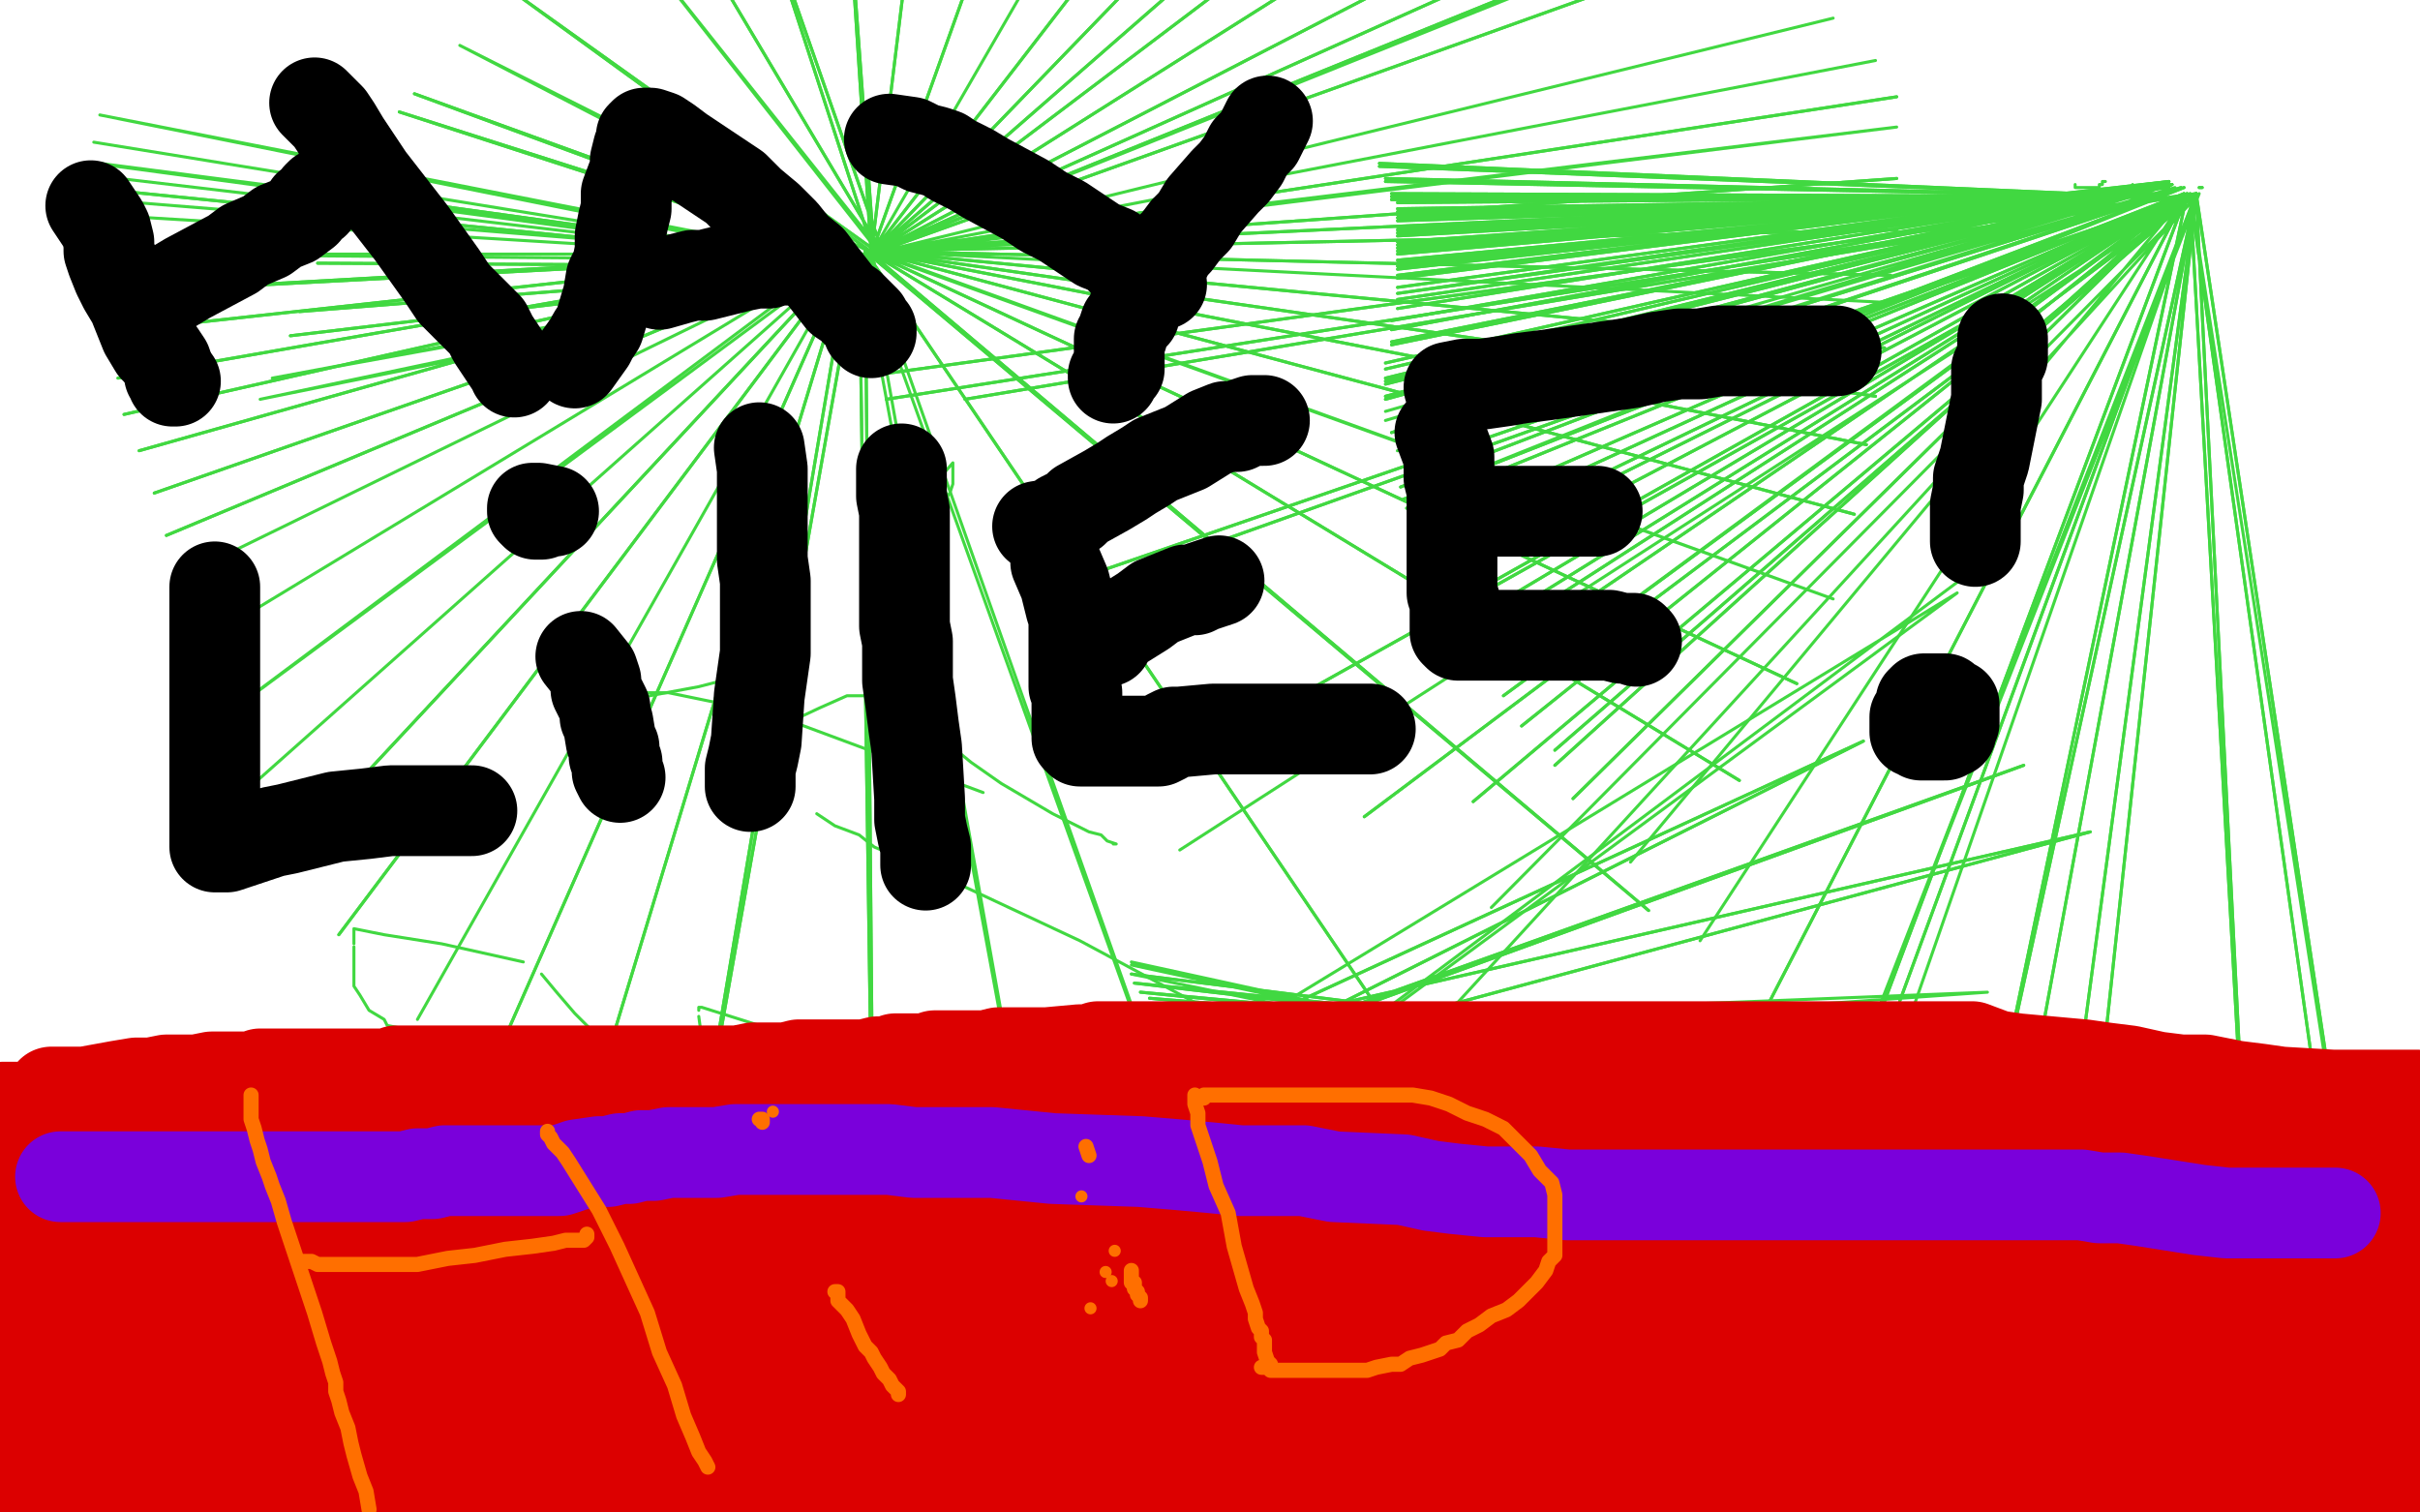 <?xml version="1.0" standalone="no"?>
<!DOCTYPE svg PUBLIC "-//W3C//DTD SVG 1.1//EN"
"http://www.w3.org/Graphics/SVG/1.1/DTD/svg11.dtd">

<svg width="800" height="500" version="1.1" xmlns="http://www.w3.org/2000/svg" xmlns:xlink="http://www.w3.org/1999/xlink" style="stroke-antialiasing: false"><desc>This SVG has been created on https://colorillo.com/</desc><rect x='0' y='0' width='800' height='500' style='fill: rgb(255,255,255); stroke-width:0' /><polyline points="258,220 231,227 204,232" style="fill: none; stroke: #41d841; stroke-width: 1; stroke-linejoin: round; stroke-linecap: round; stroke-antialiasing: false; stroke-antialias: 0; opacity: 1.0"/>
<polyline points="308,161 315,153 315,153 315,160 315,160 314,163 314,163 308,171 308,171 300,180 300,180 292,190 292,190" style="fill: none; stroke: #41d841; stroke-width: 1; stroke-linejoin: round; stroke-linecap: round; stroke-antialiasing: false; stroke-antialias: 0; opacity: 1.0"/>
<polyline points="204,232 205,232 206,231 206,230 210,229 212,229 221,229 255,236 325,262" style="fill: none; stroke: #41d841; stroke-width: 1; stroke-linejoin: round; stroke-linecap: round; stroke-antialiasing: false; stroke-antialias: 0; opacity: 1.0"/>
<circle cx="365.5" cy="280.5" r="0" style="fill: #41d841; stroke-antialiasing: false; stroke-antialias: 0; opacity: 1.0"/>
<polyline points="368,279 369,279 366,278 364,276 360,275 348,269 331,259 321,252 310,243" style="fill: none; stroke: #41d841; stroke-width: 1; stroke-linejoin: round; stroke-linecap: round; stroke-antialiasing: false; stroke-antialias: 0; opacity: 1.0"/>
<polyline points="299,234 293,231 289,230 280,230 271,234 256,241 253,245 248,254 248,260 248,262 250,264 251,264 253,264" style="fill: none; stroke: #41d841; stroke-width: 1; stroke-linejoin: round; stroke-linecap: round; stroke-antialiasing: false; stroke-antialias: 0; opacity: 1.0"/>
<polyline points="270,269 276,273 284,276 289,280 310,289 357,311 398,333 403,333 402,333 397,333 394,333 390,333" style="fill: none; stroke: #41d841; stroke-width: 1; stroke-linejoin: round; stroke-linecap: round; stroke-antialiasing: false; stroke-antialias: 0; opacity: 1.0"/>
<polyline points="382,334 369,337" style="fill: none; stroke: #41d841; stroke-width: 1; stroke-linejoin: round; stroke-linecap: round; stroke-antialiasing: false; stroke-antialias: 0; opacity: 1.0"/>
<polyline points="282,368 261,370 244,368 242,366 236,363 233,362 218,356" style="fill: none; stroke: #41d841; stroke-width: 1; stroke-linejoin: round; stroke-linecap: round; stroke-antialiasing: false; stroke-antialias: 0; opacity: 1.0"/>
<polyline points="195,340 190,335 184,328 179,322" style="fill: none; stroke: #41d841; stroke-width: 1; stroke-linejoin: round; stroke-linecap: round; stroke-antialiasing: false; stroke-antialias: 0; opacity: 1.0"/>
<polyline points="173,318 146,312 127,309 117,307 117,308 117,309 117,311 117,312" style="fill: none; stroke: #41d841; stroke-width: 1; stroke-linejoin: round; stroke-linecap: round; stroke-antialiasing: false; stroke-antialias: 0; opacity: 1.0"/>
<polyline points="117,313 117,315 117,320 117,322 117,326 119,329 122,334 127,337 128,339 133,340" style="fill: none; stroke: #41d841; stroke-width: 1; stroke-linejoin: round; stroke-linecap: round; stroke-antialiasing: false; stroke-antialias: 0; opacity: 1.0"/>
<polyline points="137,344 140,347 145,351 152,358" style="fill: none; stroke: #41d841; stroke-width: 1; stroke-linejoin: round; stroke-linecap: round; stroke-antialiasing: false; stroke-antialias: 0; opacity: 1.0"/>
<polyline points="160,366 206,392 270,428" style="fill: none; stroke: #41d841; stroke-width: 1; stroke-linejoin: round; stroke-linecap: round; stroke-antialiasing: false; stroke-antialias: 0; opacity: 1.0"/>
<polyline points="283,408 283,405 262,389 247,375 233,351 231,336" style="fill: none; stroke: #41d841; stroke-width: 1; stroke-linejoin: round; stroke-linecap: round; stroke-antialiasing: false; stroke-antialias: 0; opacity: 1.0"/>
<polyline points="231,334 231,333 232,333 251,339 306,363 354,399 380,435" style="fill: none; stroke: #41d841; stroke-width: 1; stroke-linejoin: round; stroke-linecap: round; stroke-antialiasing: false; stroke-antialias: 0; opacity: 1.0"/>
<polyline points="335,386 616,245 336,374 669,253 354,366 691,275 372,348" style="fill: none; stroke: #41d841; stroke-width: 1; stroke-linejoin: round; stroke-linecap: round; stroke-antialiasing: false; stroke-antialias: 0; opacity: 1.0"/>
<polyline points="380,339 647,345 380,334 646,352 380,330 657,356 377,328 679,356 375,325 700,363 374,322" style="fill: none; stroke: #41d841; stroke-width: 1; stroke-linejoin: round; stroke-linecap: round; stroke-antialiasing: false; stroke-antialias: 0; opacity: 1.0"/>
<polyline points="653,188 653,188 653,188 352,413 352,413 647,196 647,196 335,386 616,245 336,374 669,253 354,366 691,275 372,348 657,328 380,339 647,345 380,334 646,352 380,330 657,356 377,328 679,356 375,325 700,363 374,322 699,389 374,319 699,389 374,318" style="fill: none; stroke: #41d841; stroke-width: 1; stroke-linejoin: round; stroke-linecap: round; stroke-antialiasing: false; stroke-antialias: 0; opacity: 1.0"/>
<circle cx="377.5" cy="315.5" r="0" style="fill: #41d841; stroke-antialiasing: false; stroke-antialias: 0; opacity: 1.0"/>
<polyline points="" style="fill: none; stroke: #41d841; stroke-width: 1; stroke-linejoin: round; stroke-linecap: round; stroke-antialiasing: false; stroke-antialias: 0; opacity: 1.0"/>
<polyline points="686,61 686,62 686,62 688,62 688,62 689,62 690,62 691,62 693,62 694,62 694,61 695,61 695,60 696,60" style="fill: none; stroke: #41d841; stroke-width: 1; stroke-linejoin: round; stroke-linecap: round; stroke-antialiasing: false; stroke-antialias: 0; opacity: 1.0"/>
<circle cx="697.5" cy="60.5" r="0" style="fill: #41d841; stroke-antialiasing: false; stroke-antialias: 0; opacity: 1.0"/>
<polyline points="" style="fill: none; stroke: #41d841; stroke-width: 1; stroke-linejoin: round; stroke-linecap: round; stroke-antialiasing: false; stroke-antialias: 0; opacity: 1.0"/>
<polyline points="705,61 706,62 706,62 707,62 707,62 707,64 707,64" style="fill: none; stroke: #41d841; stroke-width: 1; stroke-linejoin: round; stroke-linecap: round; stroke-antialiasing: false; stroke-antialias: 0; opacity: 1.0"/>
<circle cx="457.5" cy="66.5" r="0" style="fill: #41d841; stroke-antialiasing: false; stroke-antialias: 0; opacity: 1.0"/>
<polyline points="707,65 708,65 708,65 456,54 456,54 710,65 710,65 456,55 456,55 710,65 458,59 710,65 458,60 710,65 459,60 711,65 460,64 711,65 460,65 711,65 460,66 711,65 462,67 711,65 462,69 711,65 462,70 711,65 462,71 712,65 462,71 712,65 462,72 712,65 462,73 712,64 462,73 713,64 462,73 713,64 462,75 713,64 462,76 715,64 462,76 715,64 462,77 715,64 462,78 715,64 462,80 715,62 462,81 715,62 462,82" style="fill: none; stroke: #41d841; stroke-width: 1; stroke-linejoin: round; stroke-linecap: round; stroke-antialiasing: false; stroke-antialias: 0; opacity: 1.0"/>
<polyline points="462,83 716,62 462,83 716,62 462,84 716,62 462,86" style="fill: none; stroke: #41d841; stroke-width: 1; stroke-linejoin: round; stroke-linecap: round; stroke-antialiasing: false; stroke-antialias: 0; opacity: 1.0"/>
<polyline points="462,87 717,62 462,88 717,61 462,89 717,60 462,89 717,60 462,91" style="fill: none; stroke: #41d841; stroke-width: 1; stroke-linejoin: round; stroke-linecap: round; stroke-antialiasing: false; stroke-antialias: 0; opacity: 1.0"/>
<polyline points="462,92 717,60 462,95 717,60 462,97 718,61 462,99 718,61 462,102" style="fill: none; stroke: #41d841; stroke-width: 1; stroke-linejoin: round; stroke-linecap: round; stroke-antialiasing: false; stroke-antialias: 0; opacity: 1.0"/>
<polyline points="460,106 718,61 460,109 718,61 460,113 718,61 460,114" style="fill: none; stroke: #41d841; stroke-width: 1; stroke-linejoin: round; stroke-linecap: round; stroke-antialiasing: false; stroke-antialias: 0; opacity: 1.0"/>
<polyline points="458,120 718,61 458,122 718,61 458,125 718,61 458,126 718,61 458,127" style="fill: none; stroke: #41d841; stroke-width: 1; stroke-linejoin: round; stroke-linecap: round; stroke-antialiasing: false; stroke-antialias: 0; opacity: 1.0"/>
<polyline points="458,131 718,61 458,132" style="fill: none; stroke: #41d841; stroke-width: 1; stroke-linejoin: round; stroke-linecap: round; stroke-antialiasing: false; stroke-antialias: 0; opacity: 1.0"/>
<polyline points="460,143 721,62 462,149 722,62 463,161" style="fill: none; stroke: #41d841; stroke-width: 1; stroke-linejoin: round; stroke-linecap: round; stroke-antialiasing: false; stroke-antialias: 0; opacity: 1.0"/>
<polyline points="464,165 722,64 465,168 722,64 467,175 722,64 469,180 722,64 471,185 722,64 473,188 722,64 474,194 722,64 478,201" style="fill: none; stroke: #41d841; stroke-width: 1; stroke-linejoin: round; stroke-linecap: round; stroke-antialiasing: false; stroke-antialias: 0; opacity: 1.0"/>
<polyline points="481,208 722,64 484,212 722,64 487,215 722,64 491,221" style="fill: none; stroke: #41d841; stroke-width: 1; stroke-linejoin: round; stroke-linecap: round; stroke-antialiasing: false; stroke-antialias: 0; opacity: 1.0"/>
<polyline points="497,230 723,64 503,240 723,64 514,253 723,64 520,264" style="fill: none; stroke: #41d841; stroke-width: 1; stroke-linejoin: round; stroke-linecap: round; stroke-antialiasing: false; stroke-antialias: 0; opacity: 1.0"/>
<polyline points="584,333 723,64 614,355 723,64 657,380 726,64 690,399 726,64 744,421 724,64 776,434" style="fill: none; stroke: #41d841; stroke-width: 1; stroke-linejoin: round; stroke-linecap: round; stroke-antialiasing: false; stroke-antialias: 0; opacity: 1.0"/>
<polyline points="782,436 726,64 669,374" style="fill: none; stroke: #41d841; stroke-width: 1; stroke-linejoin: round; stroke-linecap: round; stroke-antialiasing: false; stroke-antialias: 0; opacity: 1.0"/>
<polyline points="487,265 726,64 366,188 726,64 293,132 726,64 289,124 726,64 319,132 726,64 403,179" style="fill: none; stroke: #41d841; stroke-width: 1; stroke-linejoin: round; stroke-linecap: round; stroke-antialiasing: false; stroke-antialias: 0; opacity: 1.0"/>
<polyline points="514,248 726,64 628,331 726,64 680,408" style="fill: none; stroke: #41d841; stroke-width: 1; stroke-linejoin: round; stroke-linecap: round; stroke-antialiasing: false; stroke-antialias: 0; opacity: 1.0"/>
<polyline points="415,238 726,64 451,270" style="fill: none; stroke: #41d841; stroke-width: 1; stroke-linejoin: round; stroke-linecap: round; stroke-antialiasing: false; stroke-antialias: 0; opacity: 1.0"/>
<polyline points="727,62 728,62 728,62" style="fill: none; stroke: #41d841; stroke-width: 1; stroke-linejoin: round; stroke-linecap: round; stroke-antialiasing: false; stroke-antialias: 0; opacity: 1.0"/>
<polyline points="707,65 708,65 708,65 456,54 456,54 710,65 710,65 456,55 710,65 458,59 710,65 458,60 710,65 459,60 711,65 460,64 711,65 460,65 711,65 460,66 711,65 462,67 711,65 462,69 711,65 462,70 711,65 462,71 712,65 462,71 712,65 462,72 712,65 462,73 712,64 462,73 713,64 462,73 713,64 462,75 713,64 462,76 715,64 462,76 715,64 462,77 715,64 462,78 715,64 462,80 715,62 462,81 715,62 462,82 715,62 462,83 716,62 462,83 716,62 462,84 716,62 462,86 716,62 462,87 717,62 462,88 717,61 462,89 717,60 462,89 717,60 462,91 717,60 462,92 717,60 462,95 717,60 462,97 718,61 462,99 718,61 462,102 718,61 460,106 718,61 460,109 718,61 460,113 718,61 460,114 718,61 458,120 718,61 458,122 718,61 458,125 718,61 458,126 718,61 458,127 718,61 458,131 718,61 458,132 718,61 458,136 718,61 458,139 719,62 460,143 721,62 462,149 722,62 463,161 722,62 464,165 722,64 465,168 722,64 467,175 722,64 469,180 722,64 471,185 722,64 473,188 722,64 474,194 722,64 478,201 722,64 481,208 722,64 484,212 722,64 487,215 722,64 491,221 722,64 497,230 723,64 503,240 723,64 514,253 723,64 520,264 723,64 539,285 723,64 562,311 723,64 584,333 723,64 614,355 723,64 657,380 726,64 690,399 726,64 744,421 724,64 776,434 724,64 782,436 726,64 669,374 726,64 487,265 726,64 366,188 726,64 293,132 726,64 289,124 726,64 319,132 726,64 403,179 726,64 514,248 726,64 628,331 726,64 680,408 726,64 619,372 726,64 415,238 726,64 451,270 726,64 606,372 727,64 493,300 727,64 390,281 727,64 474,340" style="fill: none; stroke: #41d841; stroke-width: 1; stroke-linejoin: round; stroke-linecap: round; stroke-antialiasing: false; stroke-antialias: 0; opacity: 1.0"/>
<polyline points="727,62 728,62" style="fill: none; stroke: #41d841; stroke-width: 1; stroke-linejoin: round; stroke-linecap: round; stroke-antialiasing: false; stroke-antialias: 0; opacity: 1.0"/>
<polyline points="270,81 264,84 264,84 265,84 265,84 266,84 267,84 267,86 269,86 269,87 269,88 269,89" style="fill: none; stroke: #41d841; stroke-width: 1; stroke-linejoin: round; stroke-linecap: round; stroke-antialiasing: false; stroke-antialias: 0; opacity: 1.0"/>
<polyline points="269,92 270,94 270,93 270,92" style="fill: none; stroke: #41d841; stroke-width: 1; stroke-linejoin: round; stroke-linecap: round; stroke-antialiasing: false; stroke-antialias: 0; opacity: 1.0"/>
<polyline points="269,89 269,91 269,92" style="fill: none; stroke: #41d841; stroke-width: 1; stroke-linejoin: round; stroke-linecap: round; stroke-antialiasing: false; stroke-antialias: 0; opacity: 1.0"/>
<polyline points="270,92 270,93 270,92 270,91 270,89" style="fill: none; stroke: #41d841; stroke-width: 1; stroke-linejoin: round; stroke-linecap: round; stroke-antialiasing: false; stroke-antialias: 0; opacity: 1.0"/>
<polyline points="271,89 272,89 272,88 272,87 273,87 275,87" style="fill: none; stroke: #41d841; stroke-width: 1; stroke-linejoin: round; stroke-linecap: round; stroke-antialiasing: false; stroke-antialias: 0; opacity: 1.0"/>
<polyline points="25,69 28,62 28,62 277,87 277,87" style="fill: none; stroke: #41d841; stroke-width: 1; stroke-linejoin: round; stroke-linecap: round; stroke-antialiasing: false; stroke-antialias: 0; opacity: 1.0"/>
<circle cx="280.5" cy="86.5" r="0" style="fill: #41d841; stroke-antialiasing: false; stroke-antialias: 0; opacity: 1.0"/>
<polyline points="280,84 33,97 280,83 34,110 280,83 39,125 280,83 41,137 280,83 46,149 280,83 51,163 280,83 55,177 280,83" style="fill: none; stroke: #41d841; stroke-width: 1; stroke-linejoin: round; stroke-linecap: round; stroke-antialiasing: false; stroke-antialias: 0; opacity: 1.0"/>
<polyline points="281,84 89,290 281,84 112,309 281,84 159,361 281,84 188,391 281,84 225,416 284,83 289,429 286,83 479,368 286,83 545,301 287,83 575,258 287,83 594,226 287,83" style="fill: none; stroke: #41d841; stroke-width: 1; stroke-linejoin: round; stroke-linecap: round; stroke-antialiasing: false; stroke-antialias: 0; opacity: 1.0"/>
<polyline points="288,83 613,170 288,83 617,147 288,83 620,131 288,83 623,115 288,83 625,91 288,83 627,76 288,83 627,67 288,83 627,59 288,83" style="fill: none; stroke: #41d841; stroke-width: 1; stroke-linejoin: round; stroke-linecap: round; stroke-antialiasing: false; stroke-antialias: 0; opacity: 1.0"/>
<polyline points="288,84 627,32 288,84 556,-12 288,84 537,-17 288,84 524,-22 288,84 497,-24 288,84 467,-29 288,84 448,-37 288,84 429,-39 288,84 407,-39 288,84 383,-39 288,84 332,-39 288,84 303,-39 288,84 280,-39 289,84 249,-39 292,84 223,-32 292,84" style="fill: none; stroke: #41d841; stroke-width: 1; stroke-linejoin: round; stroke-linecap: round; stroke-antialiasing: false; stroke-antialias: 0; opacity: 1.0"/>
<polyline points="291,84 172,-1 289,84" style="fill: none; stroke: #41d841; stroke-width: 1; stroke-linejoin: round; stroke-linecap: round; stroke-antialiasing: false; stroke-antialias: 0; opacity: 1.0"/>
<polyline points="289,86 137,31 289,87 132,37 289,88 116,64 289,88 105,87 289,88 99,103 289,88 96,111 289,88" style="fill: none; stroke: #41d841; stroke-width: 1; stroke-linejoin: round; stroke-linecap: round; stroke-antialiasing: false; stroke-antialias: 0; opacity: 1.0"/>
<polyline points="25,69 28,62 28,62 277,87 277,87 31,58 31,58 277,87 277,87 31,54 31,54 277,87 277,87 31,47 31,47 277,87 277,87 33,38 33,38 278,86 278,86 33,54 33,54 280,86 280,86 33,66 33,66 280,86 280,86 33,71 33,71 280,86 33,84 280,84 33,97 280,83 34,110 280,83 39,125 280,83 41,137 280,83 46,149 280,83 51,163 280,83 55,177 280,83 57,192 280,83 62,215 280,83 67,242 281,84 75,267 281,84 89,290 281,84 112,309 281,84 138,337 281,84 159,361 281,84 188,391 281,84 225,416 284,83 289,429 286,83 348,430 284,83 404,417 286,83 479,368 286,83 545,301 287,83 575,258 287,83 594,226 287,83 606,198 288,83 613,170 288,83 617,147 288,83 620,131 288,83 623,115 288,83 624,100 288,83 625,91 288,83 627,76 288,83 627,67 288,83 627,59 288,83 627,42 288,84 627,32 288,84 620,20 288,84 606,6 288,84 556,-12 288,84 540,-17 288,84 539,-17 288,84 537,-17 288,84 524,-22 288,84 497,-24 288,84 467,-29 288,84 448,-37 288,84 429,-39 288,84 407,-39 288,84 383,-39 288,84 359,-39 288,84 332,-39 288,84 303,-39 288,84 280,-39 289,84 249,-39 292,84 223,-32 292,84 207,-23 291,84 172,-1 289,84 152,15 289,86 137,31 289,87 132,37 289,88 116,64 289,88 105,87 289,88 99,103 289,88 96,111 289,88 90,125 289,89 86,132 288,91" style="fill: none; stroke: #41d841; stroke-width: 1; stroke-linejoin: round; stroke-linecap: round; stroke-antialiasing: false; stroke-antialias: 0; opacity: 1.0"/>
<polyline points="288,89 288,88 288,88 288,87 288,87" style="fill: none; stroke: #41d841; stroke-width: 1; stroke-linejoin: round; stroke-linecap: round; stroke-antialiasing: false; stroke-antialias: 0; opacity: 1.0"/>
<polyline points="56,123 56,124 57,125 57,126 58,126" style="fill: none; stroke: #000000; stroke-width: 30; stroke-linejoin: round; stroke-linecap: round; stroke-antialiasing: false; stroke-antialias: 0; opacity: 1.0"/>
<polyline points="30,68 34,74 34,74 35,76 35,76 36,80 36,80 36,83 36,83 37,86 37,86 39,91 39,91 41,95 41,95 44,100 44,100 48,110 48,110 51,115 51,115 53,117 53,117 55,120 55,120 56,123 56,123" style="fill: none; stroke: #000000; stroke-width: 30; stroke-linejoin: round; stroke-linecap: round; stroke-antialiasing: false; stroke-antialias: 0; opacity: 1.0"/>
<polyline points="47,100 54,96 54,96 57,95 57,95 62,92 62,92 77,84 77,84 81,81 81,81 88,78 88,78 92,75 92,75 97,73 97,73 101,70 101,70 102,68 102,68 104,67 104,67 105,65 105,65 106,64 106,64" style="fill: none; stroke: #000000; stroke-width: 30; stroke-linejoin: round; stroke-linecap: round; stroke-antialiasing: false; stroke-antialias: 0; opacity: 1.0"/>
<polyline points="104,34 109,39 109,39 111,42 111,42 114,47 114,47 118,53 118,53 122,59 122,59 136,77 136,77 141,84 141,84 146,91 146,91 150,97 150,97 156,103 156,103 161,108 161,108 163,112 163,112 169,121 169,121 170,122 170,123" style="fill: none; stroke: #000000; stroke-width: 30; stroke-linejoin: round; stroke-linecap: round; stroke-antialiasing: false; stroke-antialias: 0; opacity: 1.0"/>
<polyline points="190,120 195,113 195,113 196,111 196,111 198,108 198,108 201,98 201,98 202,92 202,92 204,88 204,88 205,83 205,83 205,78 205,78 206,73 206,73 207,69 207,69 207,64 207,64 210,56 210,56 210,53 210,53 211,49 212,48 212,46 212,45 213,44 214,44 215,44 218,45 221,47 225,50 237,58 243,62 248,67 254,72 259,77 263,82 268,86 271,90 278,99 281,101 283,103 285,105 286,106 287,108 287,109 288,109 288,110" style="fill: none; stroke: #000000; stroke-width: 30; stroke-linejoin: round; stroke-linecap: round; stroke-antialiasing: false; stroke-antialias: 0; opacity: 1.0"/>
<polyline points="218,94 225,92 225,92 229,91 229,91 233,91 233,91 245,88 245,88 250,87 250,87 254,87 254,87 257,86 257,86 260,86 260,86 261,86 261,86" style="fill: none; stroke: #000000; stroke-width: 30; stroke-linejoin: round; stroke-linecap: round; stroke-antialiasing: false; stroke-antialias: 0; opacity: 1.0"/>
<polyline points="294,46 301,47 301,47 305,49 305,49 309,50 309,50 312,51 312,51 315,53 315,53 317,54 317,54 321,56 321,56 326,59 326,59 339,66 339,66 345,70 345,70 351,73 351,73 357,77 357,77 363,81 363,81 368,83 371,86 375,87 381,91 382,93 383,94 384,94" style="fill: none; stroke: #000000; stroke-width: 30; stroke-linejoin: round; stroke-linecap: round; stroke-antialiasing: false; stroke-antialias: 0; opacity: 1.0"/>
<polyline points="419,40 416,46 416,46 413,49 413,49 411,53 411,53 408,57 408,57 405,60 405,60 398,68 398,68 395,73 395,73 392,76 392,76 389,80 389,80 387,82 387,82 386,84 386,84 383,87 383,87 382,89 382,89 379,96 377,99 375,101 375,104 373,106 372,107 371,110 371,111 370,112 370,113 370,114 370,115 370,116 370,117 370,118 370,119 370,120 370,122 369,122 369,123 368,124 368,125" style="fill: none; stroke: #000000; stroke-width: 30; stroke-linejoin: round; stroke-linecap: round; stroke-antialiasing: false; stroke-antialias: 0; opacity: 1.0"/>
<polyline points="71,194 71,200 71,200 71,209 71,209 71,213 71,213 71,218 71,218 71,222 71,222 71,227 71,227 71,233 71,233 71,237 71,237 71,243 71,243 71,254 71,254 71,257 71,257 71,261 71,261 71,263 71,263 71,266 71,267 71,270 71,272 71,275 71,276 71,277 71,279 71,280 72,280 73,280 75,280 84,277 90,275 95,274 103,272 111,270 121,269 129,268 146,268 150,268 153,268 155,268 156,268" style="fill: none; stroke: #000000; stroke-width: 30; stroke-linejoin: round; stroke-linecap: round; stroke-antialiasing: false; stroke-antialias: 0; opacity: 1.0"/>
<polyline points="192,217 196,222 196,222 197,225 197,225 197,228 197,228 198,230 198,230 199,232 199,232 200,234 200,234 200,237 200,237 201,239 201,239 202,245 202,245 203,247 203,247 203,250 203,250 204,252 204,252 204,253 204,253 204,255 205,257" style="fill: none; stroke: #000000; stroke-width: 30; stroke-linejoin: round; stroke-linecap: round; stroke-antialiasing: false; stroke-antialias: 0; opacity: 1.0"/>
<polyline points="183,169 178,168 178,168 177,168 177,168 176,168 176,168 176,169 177,170 178,170 179,170" style="fill: none; stroke: #000000; stroke-width: 30; stroke-linejoin: round; stroke-linecap: round; stroke-antialiasing: false; stroke-antialias: 0; opacity: 1.0"/>
<polyline points="251,148 252,155 252,155 252,159 252,159 252,165 252,165 252,170 252,170 252,185 252,185 253,192 253,192 253,198 253,198 253,203 253,203 253,210 253,210 253,216 253,216 252,223 252,223 251,230 251,230 250,245 250,245 249,250 248,254 248,256 248,258 248,259 248,260" style="fill: none; stroke: #000000; stroke-width: 30; stroke-linejoin: round; stroke-linecap: round; stroke-antialiasing: false; stroke-antialias: 0; opacity: 1.0"/>
<polyline points="298,155 298,164 298,164 299,169 299,169 299,176 299,176 299,183 299,183 299,200 299,200 299,207 299,207 300,212 300,212 300,218 300,218 300,225 300,225 301,232 301,232 302,240 302,240 303,247 303,247 304,264 304,264 304,271 305,276 306,280 306,283 306,284 306,286" style="fill: none; stroke: #000000; stroke-width: 30; stroke-linejoin: round; stroke-linecap: round; stroke-antialiasing: false; stroke-antialias: 0; opacity: 1.0"/>
<polyline points="349,186 352,193 352,193 353,197 353,197 354,201 354,201 355,204 355,204 355,208 355,208 355,213 355,213 355,222 355,222 355,225 355,225 355,227 355,227 356,229 356,229 356,231 356,231 356,233 356,233 356,238 356,238 356,241 356,242 356,243 356,244 357,244 357,245 360,245 361,245 364,245 367,245 370,245 374,245 376,245 380,245 381,245 383,245 385,244 386,243 388,242 390,242 401,241 406,241 412,241 418,241 424,241 430,241 436,241 445,241 448,241 451,241 453,241" style="fill: none; stroke: #000000; stroke-width: 30; stroke-linejoin: round; stroke-linecap: round; stroke-antialiasing: false; stroke-antialias: 0; opacity: 1.0"/>
<polyline points="366,212 369,207 369,207 370,207 370,207 378,202 378,202 382,199 382,199 387,197 387,197 392,195 392,195 395,195 395,195 397,194 397,194 400,193 400,193 403,192 403,192" style="fill: none; stroke: #000000; stroke-width: 30; stroke-linejoin: round; stroke-linecap: round; stroke-antialiasing: false; stroke-antialias: 0; opacity: 1.0"/>
<polyline points="343,174 349,173 349,173 351,171 351,171 355,169 355,169 357,167 357,167 366,162 366,162 371,159 371,159 374,157 374,157 379,154 379,154 382,152 382,152 387,150 387,150 392,148 392,148 400,143 400,143 405,141 405,141 407,141 409,141 411,140 414,139 416,139 418,139" style="fill: none; stroke: #000000; stroke-width: 30; stroke-linejoin: round; stroke-linecap: round; stroke-antialiasing: false; stroke-antialias: 0; opacity: 1.0"/>
<polyline points="476,143 479,151 479,151 479,154 479,154 479,158 479,158 480,162 480,162 480,166 480,166 480,172 480,172 480,176 480,176 480,180 480,180 480,189 480,189 480,191 480,191 480,193 480,193 480,196 480,196 481,199 481,199 481,201 481,205 481,207 481,208 481,209 482,210 483,210 488,210 494,210 499,210 516,210 523,210 528,210 532,210 536,211 538,211 539,211 540,211 541,212" style="fill: none; stroke: #000000; stroke-width: 30; stroke-linejoin: round; stroke-linecap: round; stroke-antialiasing: false; stroke-antialias: 0; opacity: 1.0"/>
<polyline points="485,169 490,169 490,169 493,169 493,169 496,169 496,169 500,169 500,169 503,169 503,169 507,169 507,169 510,169 510,169 516,169 516,169 519,169 519,169 522,169 522,169 523,169 523,169 525,169 525,169 526,169 526,169 527,169 528,169" style="fill: none; stroke: #000000; stroke-width: 30; stroke-linejoin: round; stroke-linecap: round; stroke-antialiasing: false; stroke-antialias: 0; opacity: 1.0"/>
<polyline points="479,128 484,127 484,127 486,127 486,127 490,127 490,127 497,126 497,126 503,125 503,125 511,124 511,124 518,123 518,123 539,120 539,120 548,118 548,118 555,117 555,117 562,117 562,117 568,116 568,116 572,116 572,116 576,116 580,116 588,116 593,116 597,116 600,116 602,116 605,116 607,116" style="fill: none; stroke: #000000; stroke-width: 30; stroke-linejoin: round; stroke-linecap: round; stroke-antialiasing: false; stroke-antialias: 0; opacity: 1.0"/>
<polyline points="662,112 662,118 662,118 660,122 660,122 660,127 660,127 660,132 660,132 659,137 659,137 656,152 656,152 654,158 654,158 654,162 654,162 653,167 653,167 653,171 653,171 653,174 653,174 653,176 653,176 653,178 653,178 653,179" style="fill: none; stroke: #000000; stroke-width: 30; stroke-linejoin: round; stroke-linecap: round; stroke-antialiasing: false; stroke-antialias: 0; opacity: 1.0"/>
<polyline points="633,237 633,242 633,242 634,242 634,242 635,242 635,242 635,243 635,243 636,243 636,243 637,243 637,243 638,243 638,243 639,243 639,243 640,243 640,243 641,243 642,243 643,243 644,242 645,242 645,241 645,240 645,239 646,239 646,237 646,236 646,235 646,234 646,233 645,233 644,232 643,231 641,231 640,231 639,231 638,231 637,231 636,231 635,232" style="fill: none; stroke: #000000; stroke-width: 30; stroke-linejoin: round; stroke-linecap: round; stroke-antialiasing: false; stroke-antialias: 0; opacity: 1.0"/>
<polyline points="17,361 24,361 24,361 28,361 28,361 39,359 39,359 45,358 45,358 50,358 50,358 55,357 55,357 58,357 58,357 62,357 62,357 65,357 65,357 70,356 70,356 72,356 72,356 74,356 74,356 75,356 76,356 77,356 80,356 81,356 83,356 85,356 86,355 88,355 90,355 92,355 97,355 99,355 102,355 105,355 108,355 112,355 115,355 122,355 124,355 127,355 129,355 131,354 133,354 134,354 137,354 142,354 145,354 147,354 150,354 153,354 156,354 160,354 163,354 171,354 173,354 176,354 180,354 183,354 186,354 189,354 198,354 202,354 206,354 211,354 214,354 218,354 222,354 226,354 236,354 240,354 244,354 249,353 253,353 256,353 260,353 264,352 274,352 278,352 283,352 286,352 290,351 293,351 296,350 303,350 306,350 309,349 310,349 314,349 316,349 318,349 320,349 326,349 330,348 333,348 335,348 339,348 342,348 346,348 357,347 360,347 363,346 367,346 371,346 374,346 377,346 380,346 387,346 391,346 396,346 400,346 405,346 410,346 415,346 427,346 433,346 438,346 443,346 448,346 454,346 458,346 462,346 472,346 475,346 478,346 480,346 482,346 484,346 486,346 488,346 491,346 492,346 494,346 496,346 498,346 501,346 504,346 512,346 515,346 519,346 522,346 526,346 529,346 532,346 535,346 543,346 547,346 551,346 554,346 558,346 561,346 563,346 565,346 572,346 574,346 576,346 578,346 580,346 582,346 586,346 589,346 596,346 598,346 601,346 605,346 610,346 614,346 617,346 625,346 630,346 634,346 639,346 645,346 652,346 660,349 667,350 689,352 696,353 704,354 713,356 721,357 729,357 739,359 747,360 754,361 771,362 777,362 781,362 784,362 786,362 790,362 793,362 794,362 795,362 796,362 797,362 798,362 799,362 798,367 796,368 792,368 789,369 778,370 770,371 760,372 749,372 736,373 722,373 709,373 695,373 658,374 644,374 632,374 621,374 610,374 600,374 589,374 580,374 558,374 551,374 543,374 534,374 526,374 519,374 514,374 507,374 504,374 500,374 498,374 496,374 495,374 493,374 491,374 485,375 481,376 476,377 472,377 465,378 458,379 448,379 425,381 416,382 407,383 399,384 392,384 385,385 379,386 366,387 360,387 354,388 349,388 344,389 339,389 333,389 321,390 315,390 310,391 304,391 298,391 292,391 286,392 279,392 264,393 258,393 253,393 247,394 243,394 237,394 233,395 229,395 218,396 213,397 209,397 205,398 200,398 196,398 193,398 184,398 181,398 177,398 173,398 169,399 163,399 157,400 150,400 129,402 121,402 112,403 102,403 93,403 83,404 74,405 66,406 47,407 40,407 34,408 29,408 23,409 19,409 15,410 4,411 0,391 4,391 10,391 14,391 20,391 25,391 37,391 42,391 46,391 50,391 54,391 59,391 62,391 69,391 72,391 74,390 77,390 79,390 81,390 83,390 85,390 91,390 94,390 96,390 99,390 102,390 105,390 108,390 110,390 118,390 120,390 122,390 125,390 127,390 129,390 132,390 135,390 141,390 144,390 147,390 150,390 152,390 155,390 158,390 164,390 166,390 168,390 171,390 174,390 177,390 179,390 182,390 189,389 192,389 196,389 199,389 202,389 206,389 210,389 220,388 224,388 227,388 230,388 234,388 237,388 240,387 243,387 249,387 251,386 252,386 255,386 257,386 258,386 259,385 262,385 266,385 267,385 269,384 272,384 274,383 276,382 278,382 285,381 288,381 291,380 293,380 295,380 297,380 299,380 303,380 305,380 306,380 307,380 308,380 309,380 310,380 315,380 317,380 320,379 322,379 325,379 327,379 329,379 331,379 335,379 337,379 338,379 340,379 341,379 344,379 346,379 347,379 348,379 350,379 351,378 353,378 355,378 356,378 360,378 362,378 365,377 366,377 367,377 369,377 371,377 373,376 377,376 378,376 380,376 382,376 384,376 385,376 390,375 391,375 392,375 394,375 395,375 397,375 399,374 402,374 411,373 414,373 417,373 420,373 422,372 425,372 428,372 431,372 437,372 440,372 442,371 445,371 448,371 450,371 452,370 454,369 456,369 456,368 457,367 457,366 458,364 458,363 456,363 454,363 448,363 445,363 442,363 438,363 434,363 429,363 426,363 417,363 414,363 410,363 405,363 401,363 396,363 389,363 382,363 355,363 347,363 340,362 333,362 326,362 319,362 313,362 300,362 297,362 293,362 290,362 287,363 285,363 284,364 281,364 280,365 278,366 275,367 272,367 268,368 264,369 258,371 242,375 234,376 227,377 219,379 211,381 203,382 194,383 186,384 164,388 156,389 149,390 141,390 133,391 129,391 124,391 119,391 110,391 107,391 104,391 102,391 100,391 99,391 97,392 93,392 90,392 88,392 85,393 82,393 78,393 74,393 68,393 55,393 48,393 41,393 34,393 27,393 21,393 16,392 10,392 1,380 7,378 25,371 31,370 35,369 40,368 43,368 46,368 47,368 48,368 49,368 50,368 52,368 53,368 55,368 58,368 60,368 66,368 69,368 72,368 76,368 80,368 84,368 88,368 98,368 102,368 107,368 111,368 114,368 118,369 122,369 127,369 139,369 144,369 150,369 154,369 158,369 161,369 165,369 167,369 170,369 169,369 167,370 164,370 162,370 154,371 148,371 140,371 132,371 121,371 111,371 100,371 78,371 70,371 63,371 56,371 50,371 46,371 42,371 39,371 38,371 37,371 35,371 32,371 30,371 25,371 23,371 20,371 17,371 14,371 10,371 7,371 4,371 1,366 7,366 14,365 21,365 31,365 40,365 65,365 73,365 81,365 87,365 92,365 98,365 101,365 105,365 107,365 108,365 109,365 110,365 113,365 114,365 121,365 125,365 130,365 135,365 142,365 149,365 157,365 166,365 189,367 198,368 207,368 215,368 223,368 230,368 237,368 250,368 256,368 259,368 263,368 267,368 270,368 274,368 279,368 291,368 295,368 301,368 306,368 312,368 319,368 327,368 347,368 357,368 366,368 377,368 387,368 396,368 406,368 427,368 434,368 443,368 450,368 460,368 469,369 479,370 490,371 524,376 535,377 547,377 558,378 570,379 580,379 589,379 597,379 621,382 629,382 637,383 644,383 653,384 659,384 666,385 685,386 694,386 702,386 709,386 716,387 724,387 731,387 736,387 749,387 752,387 755,387 757,387 758,387 759,387 760,387 761,387 762,387 764,387 766,388 776,389 781,390 788,390 795,390 786,390 775,390 766,390 756,390 744,389 730,389 717,389 702,389 687,387 644,387 630,387 617,387 605,387 594,387 584,387 576,387 569,387 550,387 544,387 537,387 527,387 519,387 511,387 501,387 490,387 459,389 447,389 433,389 420,389 406,389 391,389 376,389 337,389 324,389 313,389 302,389 294,389 286,389 280,389 273,389 262,389 258,389 254,389 251,389 248,389 245,389 241,389 231,390 228,391 224,391 220,392 216,392 214,392 210,393 208,394 207,394 209,394 213,394 220,394 228,394 240,394 254,394 269,394 320,394 350,394 381,394 417,394 453,394 490,394 528,394 631,394 667,394 703,394 736,394 770,394 798,394 776,401 734,403 689,407 644,409 533,411 489,411 450,411 413,410 380,410 349,410 324,410 304,410 257,410 246,410 238,410 232,410 229,410 228,410 230,410 236,409 247,409 260,409 279,408 365,408 401,408 440,408 484,408 531,408 581,408 626,408 667,408 756,408 778,408 798,408 797,411 778,411 704,411 670,411 631,411 584,411 525,411 467,411 412,411 362,412 317,414 236,418 222,418 213,419 214,419 224,419 232,419 246,419 262,419 283,418 311,418 339,416 436,414 475,412 518,410 560,408 602,406 638,405 672,405 700,405 758,405 769,405 776,405 777,405 772,405 768,406 759,408 750,411 737,414 720,416 638,425 595,431 551,433 506,435 461,436 416,436 377,440 298,449 284,450 275,451 271,454 268,456 268,458 270,460 306,465 335,468 369,471 412,477 463,481 513,483 560,483 605,483 644,483 721,485 738,485 749,485 757,485 756,486 752,486 746,487 738,488 726,489 711,490 690,491 614,496 581,496 545,496 511,496 484,496 458,496 441,496 431,496 424,496 426,495 433,494 445,493 462,492 488,491 574,486 611,483 651,481 693,479 730,477 767,474 795,472 792,471 767,469 739,469 700,469 661,469 619,470 577,470 483,470 458,470 443,470 434,470 433,472 432,473 432,474 434,474 454,472 469,471 491,468 522,467 553,463 587,462 619,460 650,458 711,456 722,455 730,455 727,455 704,455 687,455 664,455 631,455 586,459 538,461 417,461 366,463 319,465 282,467 254,468 236,470 225,471 226,471 228,471 245,469 261,467 283,467 311,467 345,467 384,467 483,467 525,467 564,467 600,467 630,467 658,467 681,467 698,467 731,467 738,467 736,467 734,469 730,471 723,472 714,474 701,475 686,476 671,477 616,479 590,478 562,477 539,477 513,475 497,475 484,475 464,475 464,474 466,474 470,472 480,469 494,467 550,456 587,453 630,449 672,447 717,444 762,442 762,429 721,429 679,429 640,429 548,432 526,432 511,433 501,433 502,433 510,433 520,431 531,430 543,429 558,428 577,428 643,428 668,428 694,428 719,428 744,428 766,428 783,428 798,428 798,438 788,439 777,440 750,443 742,444 736,444 733,444 737,444 739,444 743,444 750,444 759,444 770,444 782,443 795,443 797,445 788,446 774,451 771,452 770,452 769,453 769,454 768,454 769,454 771,454 774,454 777,454 785,457 789,460 794,461 797,463 799,466 795,481 793,482 793,483 792,484 791,485 791,486 791,487 792,487 793,487 793,488 791,488 789,489 786,489 782,490 778,491 771,492 756,493 752,494 747,495 745,495 747,495 751,495 756,495 763,495 771,494 796,492 792,491 769,493 741,493 710,493 677,493 643,494 609,494 521,497 490,497 464,498 442,498 421,499 252,499 270,498 291,495 308,494 326,493 344,491 384,488 390,488 396,488 394,488 391,488 388,488 384,488 377,488 368,488 357,488 345,488 330,488 285,488 265,488 243,488 223,488 206,488 192,488 180,488 157,490 153,490 155,490 157,490 158,490 162,490 168,490 176,489 208,486 220,486 235,486 250,485 265,485 281,485 295,485 307,485 328,485 332,485 331,485 319,487 308,489 292,491 275,493 252,494 223,496 192,497 161,497 70,499 39,499 88,499 98,499 103,499 108,499 106,499 104,499 102,499 98,499 90,499 79,499 67,499 52,499 37,499 5,483 18,480 31,479 45,478 76,475 86,475 93,475 98,475 101,475 100,475 98,477 93,479 88,480 62,482 51,484 39,486 25,487 11,488 7,488 22,487 39,486 54,486 71,485 116,483 127,482 135,482 141,482 138,482 135,482 128,483 119,483 108,484 95,484 80,485 39,485 22,485 8,485 20,469 28,468 37,467 45,466 52,465 58,464 62,463 66,463 64,463 57,463 50,463 43,463 36,463 26,464 17,465 7,465 1,453 3,453 1,453 15,433 30,432 45,430 57,429 66,428 71,428 73,428 72,428 69,428 63,429 56,430 25,433 11,433 7,435 35,434 121,432 153,430 183,430 212,428 240,428 262,428 279,428" style="fill: none; stroke: #dc0000; stroke-width: 30; stroke-linejoin: round; stroke-linecap: round; stroke-antialiasing: false; stroke-antialias: 0; opacity: 1.0"/>
<polyline points="312,428 319,427 318,427 315,427 302,427 291,429 279,429 264,429 246,429 226,429 201,429 137,429 118,429 97,430 82,430 73,430 66,430 67,430 71,430 80,430 93,430 112,429 174,423 191,423 212,422 228,422 248,422 268,422 287,422 302,422 335,420 342,420 348,420 342,420 335,420 327,420 316,420 303,420 286,420 264,420 241,420 169,420 144,420 125,420 105,420 90,420 81,420 71,420 70,420 71,420 72,420 81,420 90,420 102,420 115,420 129,420 144,420 157,420 192,420 202,420 211,420 218,420 222,420 221,422 219,423 216,425 209,427 198,429 184,432 166,435 145,438 122,439 60,445 45,448 32,450 25,451 20,451 20,452 21,452 23,452 29,452 40,451 53,449 71,447 127,443 144,443 158,443 171,443 182,443 189,442 193,442 192,442 190,442 187,443 169,445 160,446 147,448 135,449 121,451 106,452 94,453 83,454 76,455 73,455 76,455 82,455 91,455 106,455 127,454 155,454 230,454 255,454 277,454 292,454 304,454 314,454 320,454 319,454 318,454 315,454 311,454 304,454 293,454 281,454 264,456 195,456 169,456 144,456 124,457 106,458 93,459 84,460 77,460 78,460 82,460 84,460 88,460 94,460 100,460 110,460 117,460 125,460 133,460 150,460 154,460 156,460 157,460 157,461 157,462 154,465 145,471 141,474 138,477 136,479 135,480 135,481 137,481 140,481 147,481 156,481 169,481 212,481 226,481 243,481 258,481 270,481 281,481 288,481 292,481 291,481 288,481 275,482 265,482 254,483 242,483 228,483 214,483 197,483 142,483 128,483 114,483 106,483 101,483 102,483 107,483 115,483 127,483 144,483 208,481 231,481 253,481 273,481 290,481 307,479 320,479 332,479 350,479 355,479 351,479 347,479 338,479 329,479 317,479 303,479 290,479 253,479 238,479 221,479 204,479 187,479 172,479 159,479 148,479 133,479" style="fill: none; stroke: #dc0000; stroke-width: 30; stroke-linejoin: round; stroke-linecap: round; stroke-antialiasing: false; stroke-antialias: 0; opacity: 1.0"/>
<polyline points="20,389 29,389 29,389 31,389 31,389 33,389 33,389 36,389 36,389 40,389 40,389 43,389 43,389 46,389 46,389 56,389 56,389 60,389 60,389 64,389 64,389 69,389 69,389 73,389 73,389 76,389 76,389 80,389 84,389 94,389 98,389 102,389 106,389 111,389 116,389 120,389 134,389 138,388 143,388 147,387 151,387 156,387 160,387 164,387 174,387 177,387 179,387 182,387 185,387 188,386 191,385 198,384 201,384 205,383 208,383 212,382 216,382 221,381 225,381 237,381 243,380 248,380 254,380 261,380 266,380 272,380 277,380 294,380 302,381 311,381 320,381 328,381 338,382 348,383 377,384 389,385 400,386 410,387 421,387 431,387 441,389 464,390 473,392 481,393 491,394 499,394 508,394 518,395 528,395 546,395 554,395 561,395 568,395 574,395 578,395 582,395 585,395 589,395 591,395 593,395 594,395 596,395 600,395 612,395 621,395 629,395 637,395 644,395 652,395 658,395 670,395 674,395 678,395 683,395 688,395 694,396 701,396 708,397 727,400 736,401 743,401 750,401 756,401 762,401 765,401 768,401 771,401 772,401" style="fill: none; stroke: #7a00db; stroke-width: 30; stroke-linejoin: round; stroke-linecap: round; stroke-antialiasing: false; stroke-antialias: 0; opacity: 1.0"/>
<polyline points="83,362 83,363 83,363 83,364 83,364 83,366 83,366 83,368 83,368 83,370 83,370 84,373 84,373 85,377 85,377 86,380 87,384 89,389 90,392 92,397 94,404 100,422 102,428 104,434 107,444 108,447 109,450 110,454 111,457 111,460 112,463 113,467 115,472 116,477 117,481 119,488 121,493 122,499" style="fill: none; stroke: #ff6f00; stroke-width: 5; stroke-linejoin: round; stroke-linecap: round; stroke-antialiasing: false; stroke-antialias: 0; opacity: 1.0"/>
<polyline points="100,417 102,417 102,417 103,417 103,417 105,418 105,418 107,418 107,418 109,418 109,418 113,418 113,418 119,418 119,418 128,418 138,418 148,416 157,415 167,413 176,412 183,411 187,410 191,410 193,410 194,409 194,408" style="fill: none; stroke: #ff6f00; stroke-width: 5; stroke-linejoin: round; stroke-linecap: round; stroke-antialiasing: false; stroke-antialias: 0; opacity: 1.0"/>
<polyline points="181,374 181,375 181,375 182,376 182,376 183,378 183,378 186,381 186,381 188,384 188,384 193,392 193,392 198,400 198,400 204,412 204,412 209,423 209,423 214,434 218,447 223,458 226,468 229,475 231,480 233,483 234,485" style="fill: none; stroke: #ff6f00; stroke-width: 5; stroke-linejoin: round; stroke-linecap: round; stroke-antialiasing: false; stroke-antialias: 0; opacity: 1.0"/>
<polyline points="276,427 277,427 277,427 277,430 277,430 280,433 280,433 282,436 282,436 284,441 284,441 286,445 286,445 288,447 288,447 289,449 289,449 291,452 291,452 292,454 294,456 295,458 297,460 297,461" style="fill: none; stroke: #ff6f00; stroke-width: 5; stroke-linejoin: round; stroke-linecap: round; stroke-antialiasing: false; stroke-antialias: 0; opacity: 1.0"/>
<circle cx="255.5" cy="367.5" r="2" style="fill: #ff6f00; stroke-antialiasing: false; stroke-antialias: 0; opacity: 1.0"/>
<polyline points="252,371 252,370 252,370 251,370 251,370" style="fill: none; stroke: #ff6f00; stroke-width: 5; stroke-linejoin: round; stroke-linecap: round; stroke-antialiasing: false; stroke-antialias: 0; opacity: 1.0"/>
<circle cx="357.5" cy="395.5" r="2" style="fill: #ff6f00; stroke-antialiasing: false; stroke-antialias: 0; opacity: 1.0"/>
<polyline points="360,382 359,379 359,379" style="fill: none; stroke: #ff6f00; stroke-width: 5; stroke-linejoin: round; stroke-linecap: round; stroke-antialiasing: false; stroke-antialias: 0; opacity: 1.0"/>
<circle cx="367.5" cy="423.5" r="2" style="fill: #ff6f00; stroke-antialiasing: false; stroke-antialias: 0; opacity: 1.0"/>
<circle cx="360.5" cy="432.5" r="2" style="fill: #ff6f00; stroke-antialiasing: false; stroke-antialias: 0; opacity: 1.0"/>
<circle cx="368.5" cy="413.5" r="2" style="fill: #ff6f00; stroke-antialiasing: false; stroke-antialias: 0; opacity: 1.0"/>
<circle cx="365.5" cy="420.5" r="2" style="fill: #ff6f00; stroke-antialiasing: false; stroke-antialias: 0; opacity: 1.0"/>
<polyline points="377,430 377,429 377,429 376,428 376,428 376,427 376,427 375,426 375,426 375,425 375,424 374,424 374,423 374,422 374,421 374,420" style="fill: none; stroke: #ff6f00; stroke-width: 5; stroke-linejoin: round; stroke-linecap: round; stroke-antialiasing: false; stroke-antialias: 0; opacity: 1.0"/>
<polyline points="395,362 395,363 395,363 395,364 395,364 395,365 395,365 396,368 396,368 396,372 396,372 398,378 398,378 400,384 400,384 402,392 402,392 406,401 408,412 410,419 412,426 414,431 415,434 415,436 416,439 417,440 417,441 417,442 418,443 418,445 418,447 419,450 420,451" style="fill: none; stroke: #ff6f00; stroke-width: 5; stroke-linejoin: round; stroke-linecap: round; stroke-antialiasing: false; stroke-antialias: 0; opacity: 1.0"/>
<polyline points="398,363 398,362 398,362 399,362 399,362 402,362 402,362 407,362 407,362 412,362 419,362 425,362 430,362 437,362 444,362 451,362 458,362 463,362 467,362 473,363 479,365 485,368 491,370 497,373 502,378 506,382 509,387 511,389 513,391 514,395 514,397 514,400 514,403 514,406 514,409 514,411 514,415 512,417 511,420 508,424 505,427 502,430 498,433 493,435 489,438 485,440 482,443 478,444 476,446 473,447 470,448 466,449 463,451 460,451 455,452 452,453 450,453 447,453 445,453 442,453 441,453 439,453 438,453 436,453 435,453 434,453 432,453 430,453 429,453 428,453 425,453 424,453 422,453 421,453 420,453 419,452 418,452 417,452" style="fill: none; stroke: #ff6f00; stroke-width: 5; stroke-linejoin: round; stroke-linecap: round; stroke-antialiasing: false; stroke-antialias: 0; opacity: 1.0"/>
</svg>

